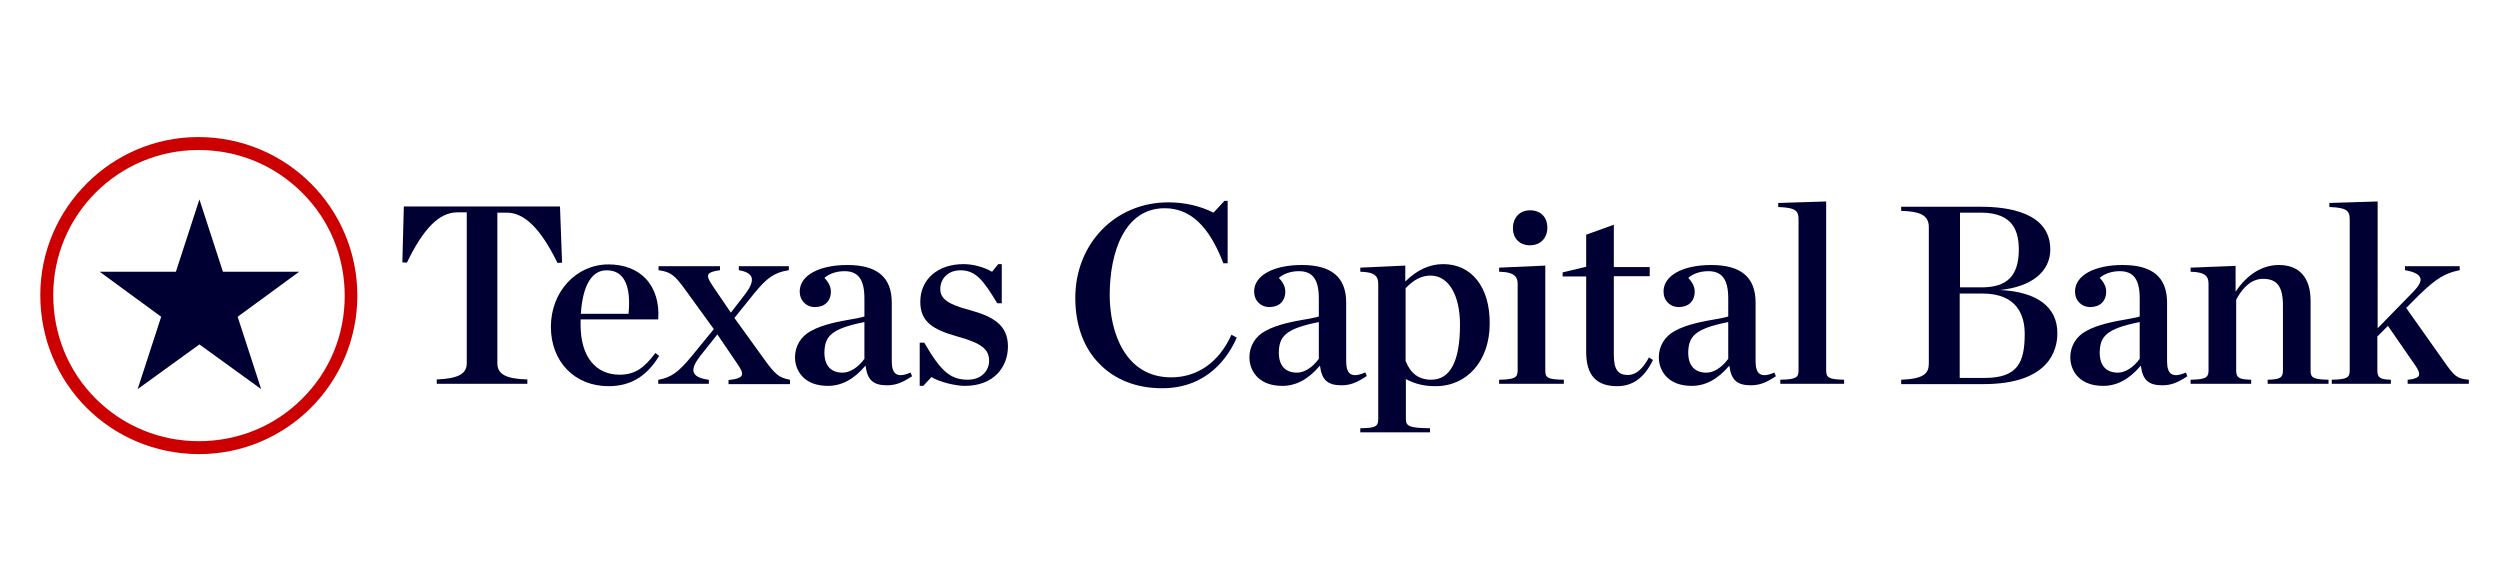 <?xml version="1.0" encoding="utf-8"?>
<!-- Generator: Adobe Illustrator 25.2.0, SVG Export Plug-In . SVG Version: 6.00 Build 0)  -->
<svg version="1.1" id="Layer_1" xmlns="http://www.w3.org/2000/svg" xmlns:xlink="http://www.w3.org/1999/xlink" x="0px" y="0px"
	 viewBox="0 0 850 200" style="enable-background:new 0 0 850 200;" xml:space="preserve">
<style type="text/css">
	.st0{fill:#000033;}
	.st1{fill:#CC0000;}
</style>
<g>
	<polygon class="st0" points="101.7,92.4 75.8,92.4 67.8,67.8 59.8,92.4 33.9,92.4 54.8,107.7 46.8,132.3 67.8,117.1 88.8,132.3 
		80.8,107.7 	"/>
</g>
<path class="st1" d="M67.5,51c13.3,0,25.8,5.1,35.2,14.5c9.4,9.3,14.5,21.8,14.5,35.1c0,13.3-5.1,25.7-14.5,35
	c-9.3,9.3-21.8,14.4-35.1,14.4c-13.3,0-25.8-5.2-35.1-14.5c-9.3-9.3-14.4-21.8-14.4-35.2C18.1,73.1,40.2,51,67.5,51L67.5,51
	 M67.4,46.6C67.4,46.6,67.4,46.6,67.4,46.6c-29.5,0-53.7,24.2-53.7,53.7c0,30.1,23.9,54,53.9,54.1c0,0,0,0,0,0
	c29.8,0,53.8-24,53.9-53.8C121.5,70.7,97.4,46.6,67.4,46.6L67.4,46.6z"/>
<path class="st0" d="M190.4,70.2h-53.1l-0.5,19l1.5,0.1l0.1-0.1c5.6-11.6,11-17,17.1-17h3.2v51.3c0,3.6-2.9,5.2-10,5.5l-0.2,0v1.5
	h30.8V129l-0.2,0c-7.1-0.2-10-1.8-10-5.5V72.3h3.2c6,0,11.5,5.4,17.2,17l0.1,0.1l1.5-0.1L190.4,70.2z"/>
<path class="st0" d="M222.8,120l-0.1,0.2c-3.5,4.6-6.6,7.2-12,7.2c-8.3,0-13.3-6.3-13.3-16.9v-1.9h26.4l0-0.2
	c0.4-5.4-1.1-10.3-4.2-13.6c-3-3.2-7.4-4.9-12.7-4.9c-11,0-19.6,9.3-19.6,21.2c0,11.9,8.1,20.2,19.6,20.2c7.4,0,12.8-3.2,17.1-10.1
	l0.1-0.2L222.8,120z M197.5,106.6c0.6-9.5,3.7-14.7,8.7-14.7c2.2,0,4,0.7,5.2,2.1c2.1,2.3,2.9,6.5,2.3,12.7H197.5z"/>
<path class="st0" d="M268.5,129.1c-3.6-0.7-4.9-1.7-8.7-7l-10.1-14l6.6-8.2c4.5-5.5,6.9-7.2,11.7-8l0.2,0v-1.4h-17v1.4l0.2,0
	c2.3,0.4,3.6,1.2,4.1,2.3c0.5,1.4-0.2,3.3-2.3,6l-4.7,6.1l-6.2-9.1c-1.2-1.8-1.8-3-1.5-3.8c0.3-0.7,1.5-1.2,3.8-1.5l0.2,0v-1.4
	h-20.9v1.4l0.2,0c4,0.6,5.3,1.6,9.1,6.9l9.5,13.1l-7.7,9.4c-4.3,5.2-6.8,7-11,7.8l-0.2,0v1.4h17.2v-1.4l-0.2,0
	c-2.8-0.4-4.4-1.2-4.9-2.4c-0.5-1.3,0.2-3.1,2.2-5.7l5.8-7.3l6.8,10c1.2,1.8,1.9,3,1.5,3.9c-0.3,0.8-1.7,1.3-4.3,1.6l-0.2,0v1.4
	h20.9v-1.4L268.5,129.1z"/>
<g>
	<path class="st0" d="M309.5,126.7c-2.3,1-3.9,1.1-4.9,0.4c-0.9-0.6-1.4-2-1.4-4.2v-20c0-8.6-4.9-12.8-15.1-12.8
		c-9.7,0-16.2,3.6-16.2,9c0,3.1,2.2,5.3,5.2,5.3c3.3,0,5.4-2,5.4-5.3c0-1.6-0.8-3.2-2.2-4.6c1.5-1.4,4.1-2.3,6.8-2.3
		c4.7,0,6.8,2.8,6.8,9.3v6.1c-0.7,0.3-2.2,0.5-4.1,0.9c-4,0.7-10,1.7-14.2,4.1c-3.3,1.8-5.3,5.1-5.3,8.9c0,2.6,1,5,2.7,6.7
		c2,2,4.9,3,8.5,3c4.6,0,8.8-2.2,12.7-6.8h0.1c0.6,4.8,2.6,6.6,7.3,6.6c3.1,0,5.3-1,8.4-3l0.1-0.1l-0.5-1.2L309.5,126.7z
		 M293.9,109.5V122c-2.1,2.9-4.9,4.7-7.4,4.7c-4,0-6.2-2.4-6.2-6.8C280.4,114.5,282.3,111.8,293.9,109.5z"/>
	<path class="st0" d="M329.6,105.4c-7.2-1.9-9.9-3.8-9.9-7.1c0-3.7,2.8-6.4,6.8-6.4c5.2,0,7.7,3.2,12.5,11.1l0.1,0.1h1.5V89.8h-1.2
		l-2.1,2.6c-2.8-1.6-6.4-2.6-9.7-2.6c-8.8,0-14.7,5.2-14.7,12.8c0,6.9,4.4,9.5,12.6,11.8c8.2,2.3,10.8,4.3,10.8,8.3
		c0,3.2-2.5,6.4-7.2,6.4c-5.9,0-9.1-2.7-14.8-12.5l-0.1-0.1h-1.5v14.7h1.2l2.8-3c2.7,1.7,8.2,3,11.3,3c10.2,0,14.7-6.7,14.7-13.4
		C342.7,110.5,337.7,107.6,329.6,105.4z"/>
</g>
<g>
	<path class="st0" d="M418.6,114c-4.2,9.2-11.5,14.3-20.4,14.3c-15.5,0-20.9-15.1-20.9-28c0-14.3,4.9-29.5,18.7-29.5
		c8.6,0,15,5.9,19.9,18.6l0,0.1h1.5V68.3h-1.1l-3.7,4c-4.6-2.3-9.8-3.5-15.4-3.5c-18,0-31.6,14-31.6,32.5c0,9.1,2.8,16.9,8.1,22.3
		c5.3,5.5,12.7,8.4,21.4,8.4c15.5,0,22.5-10.7,25.3-17l0.1-0.2l-1.8-1L418.6,114z"/>
	<path class="st0" d="M464.7,127.8l-0.5-1.2l-0.2,0.1c-2.3,1-3.9,1.1-4.9,0.4c-0.9-0.6-1.4-2-1.4-4.2v-20c0-8.6-4.9-12.8-15.1-12.8
		c-9.7,0-16.2,3.6-16.2,9c0,3.1,2.2,5.3,5.2,5.3c3.3,0,5.4-2,5.4-5.3c0-1.6-0.8-3.2-2.2-4.6c1.5-1.4,4.1-2.3,6.8-2.3
		c4.7,0,6.8,2.8,6.8,9.3v6.1c-0.7,0.3-2.2,0.5-4.1,0.9c-4,0.7-10,1.7-14.2,4.1c-3.3,1.8-5.3,5.1-5.3,8.9c0,2.6,1,5,2.7,6.7
		c2,2,4.9,3,8.5,3c4.6,0,8.8-2.2,12.7-6.8h0.1c0.6,4.8,2.6,6.6,7.3,6.6c3.1,0,5.3-1,8.4-3L464.7,127.8z M448.4,109.5V122
		c-2.1,2.9-4.9,4.7-7.4,4.7c-4,0-6.2-2.4-6.2-6.8C434.9,114.5,436.8,111.8,448.4,109.5z"/>
	<path class="st0" d="M490.7,89.8c-4.6,0-8.8,1.9-12.9,5.9v-5.4L462.5,91v1.4l0.2,0c4.9,0.1,5.9,1.7,5.9,4.1v46c0,2.5-0.9,3-5.9,3.1
		l-0.2,0v1.4h23.7v-1.4l-0.2,0c-6.6-0.1-8-0.6-8-3.1v-13.6c3.3,1.7,6.2,2.4,10.1,2.4c10.8,0,18.4-8.7,18.4-21.3
		C506.6,97.7,500.4,89.8,490.7,89.8z M478,97.9c2.8-2.9,5.4-4.2,8.4-4.2c6.1,0,10,6.6,10,16.7c0,12.4-3.3,18.7-9.8,18.7
		c-4.2,0-7-2.1-8.7-6.4V97.9z"/>
	<path class="st0" d="M520.2,83.4c3.5,0,5.9-2.4,5.9-6c0-3.6-2.3-5.9-5.9-5.9c-3.5,0-5.8,2.5-5.8,6.1
		C514.4,81.1,516.7,83.4,520.2,83.4z"/>
	<path class="st0" d="M525.4,126V90.3L509.7,91v1.4l0.2,0c5.3,0.1,6.1,2,6.1,4.1V126c0,2.4-1.1,3-6.1,3.1l-0.2,0v1.4h22v-1.4l-0.2,0
		C526.1,129,525.4,128.4,525.4,126z"/>
	<path class="st0" d="M560.5,121.8c-2.1,3.8-4.4,5.7-7,5.7c-3.4,0-4.8-1.9-4.8-6.9V93.9h12.2v-3.1h-12.2V76.4l-9.4,3.4v10.9l-8,1.9
		V94h8v25.7c0,7.8,3.4,11.6,10.5,11.6c5.3,0,9.2-2.8,12.1-8.7l0.1-0.2l-1.4-0.9L560.5,121.8z"/>
	<path class="st0" d="M603.2,126.7c-2.3,1-3.9,1.1-4.9,0.4c-0.9-0.6-1.4-2-1.4-4.2v-20c0-8.6-4.9-12.8-15.1-12.8
		c-9.7,0-16.2,3.6-16.2,9c0,3.1,2.2,5.3,5.2,5.3c3.3,0,5.4-2,5.4-5.3c0-1.6-0.8-3.2-2.2-4.6c1.5-1.4,4.1-2.3,6.8-2.3
		c4.7,0,6.8,2.8,6.8,9.3v6.1c-0.7,0.3-2.2,0.5-4.1,0.9c-4,0.7-10,1.7-14.2,4.1c-3.3,1.8-5.3,5.1-5.3,8.9c0,2.6,1,5,2.7,6.7
		c2,2,4.9,3,8.5,3c4.6,0,8.8-2.2,12.7-6.8h0.1c0.6,4.8,2.6,6.6,7.3,6.6c3.1,0,5.3-1,8.4-3l0.1-0.1l-0.5-1.2L603.2,126.7z
		 M587.6,109.5V122c-2.1,2.9-4.9,4.7-7.4,4.7c-4,0-6.2-2.4-6.2-6.8C574.1,114.5,576,111.8,587.6,109.5z"/>
	<path class="st0" d="M620.9,126V68.5L604.8,69l-0.2,0v1.4l0.2,0c6,0.2,6.7,1.5,6.7,4.2V126c0,2.3-0.8,3-6,3.1l-0.2,0v1.4H627v-1.4
		l-0.2,0C621.7,129,620.9,128.3,620.9,126z"/>
	<path class="st0" d="M680,98.6c10.7-1.1,17.1-6.2,17.1-13.8c0-12.7-14.7-14.5-23.5-14.5h-27.2v1.4l0.2,0c5.7,0.2,9.2,1.2,9.2,5.5
		v46.4c0,3.2-1.5,5.2-9.2,5.5l-0.2,0v1.5h28c22.7,0,25.1-12,25.1-17.2C699.6,104.4,692.6,99.2,680,98.6z M673.8,97.7h-7.4V72.3h7.1
		c11.4,0,12.9,6.8,12.9,12.8C686.3,93.8,682.4,97.7,673.8,97.7z M674.8,128.5h-8.5V99.8h7.7c11.9,0,14.4,7.5,14.4,13.7
		C688.4,123,686.2,128.5,674.8,128.5z"/>
	<path class="st0" d="M743.1,126.7c-2.3,1-3.9,1.1-4.9,0.4c-0.9-0.6-1.4-2-1.4-4.2v-20c0-8.6-4.9-12.8-15.1-12.8
		c-9.7,0-16.2,3.6-16.2,9c0,3.1,2.2,5.3,5.2,5.3c3.3,0,5.4-2,5.4-5.3c0-1.6-0.8-3.2-2.2-4.6c1.5-1.4,4.1-2.3,6.8-2.3
		c4.7,0,6.8,2.8,6.8,9.3v6.1c-0.7,0.3-2.2,0.5-4.1,0.9c-4,0.7-10,1.7-14.2,4.1c-3.3,1.8-5.3,5.1-5.3,8.9c0,2.6,1,5,2.7,6.7
		c2,2,4.9,3,8.5,3c4.6,0,8.8-2.2,12.7-6.8h0.1c0.6,4.8,2.6,6.6,7.3,6.6c3.1,0,5.3-1,8.4-3l0.1-0.1l-0.5-1.2L743.1,126.7z
		 M727.5,109.5V122c-2.1,2.9-4.9,4.7-7.4,4.7c-4,0-6.2-2.4-6.2-6.8C714,114.5,715.9,111.8,727.5,109.5z"/>
	<path class="st0" d="M785.6,126v-23.7c0-7.9-3.8-12.2-10.8-12.2c-5.6,0-10.8,3.2-14.7,9.1v-8.8L744.8,91v1.4l0.2,0
		c4.9,0.1,5.9,1.7,5.9,4.1V126c0,2.4-1.1,3-5.9,3.1l-0.2,0v1.4h20.6v-1.4l-0.2,0c-3.9-0.1-4.9-0.7-4.9-3.1v-24.1
		c2.4-4.6,5.6-7.1,9.1-7.1c4.8,0,6.8,2.6,6.8,9.1V126c0,2.4-1,3-5,3.1l-0.2,0v1.4h20.7v-1.4l-0.2,0C786.3,129,785.6,128.3,785.6,126
		z"/>
	<path class="st0" d="M839.3,129.1c-3.9-0.4-4.7-1-8.4-6.3l-12.8-18.1l4.5-4.5c5.6-5.4,8.6-7.3,13.5-8.3l0.2,0v-1.4h-18.6v1.4l0.2,0
		c2.9,0.5,4.6,1.4,5,2.6c0.4,1.1-0.4,2.6-2.2,4.5l-12.3,12.6V68.5L792.2,69l-0.2,0v1.4l0.2,0c6,0.2,6.7,1.5,6.7,4.2V126
		c0,2.3-0.8,3-5.9,3.1l-0.2,0v1.4h20.1v-1.4l-0.2,0c-3.4-0.1-4.4-0.7-4.4-3.1v-11.6l3.6-3.6l9.4,13.6c1.1,1.6,1.4,2.6,1.1,3.3
		c-0.3,0.7-1.5,1.2-3.6,1.4l-0.2,0v1.4h20.8v-1.4L839.3,129.1z"/>
</g>
</svg>
